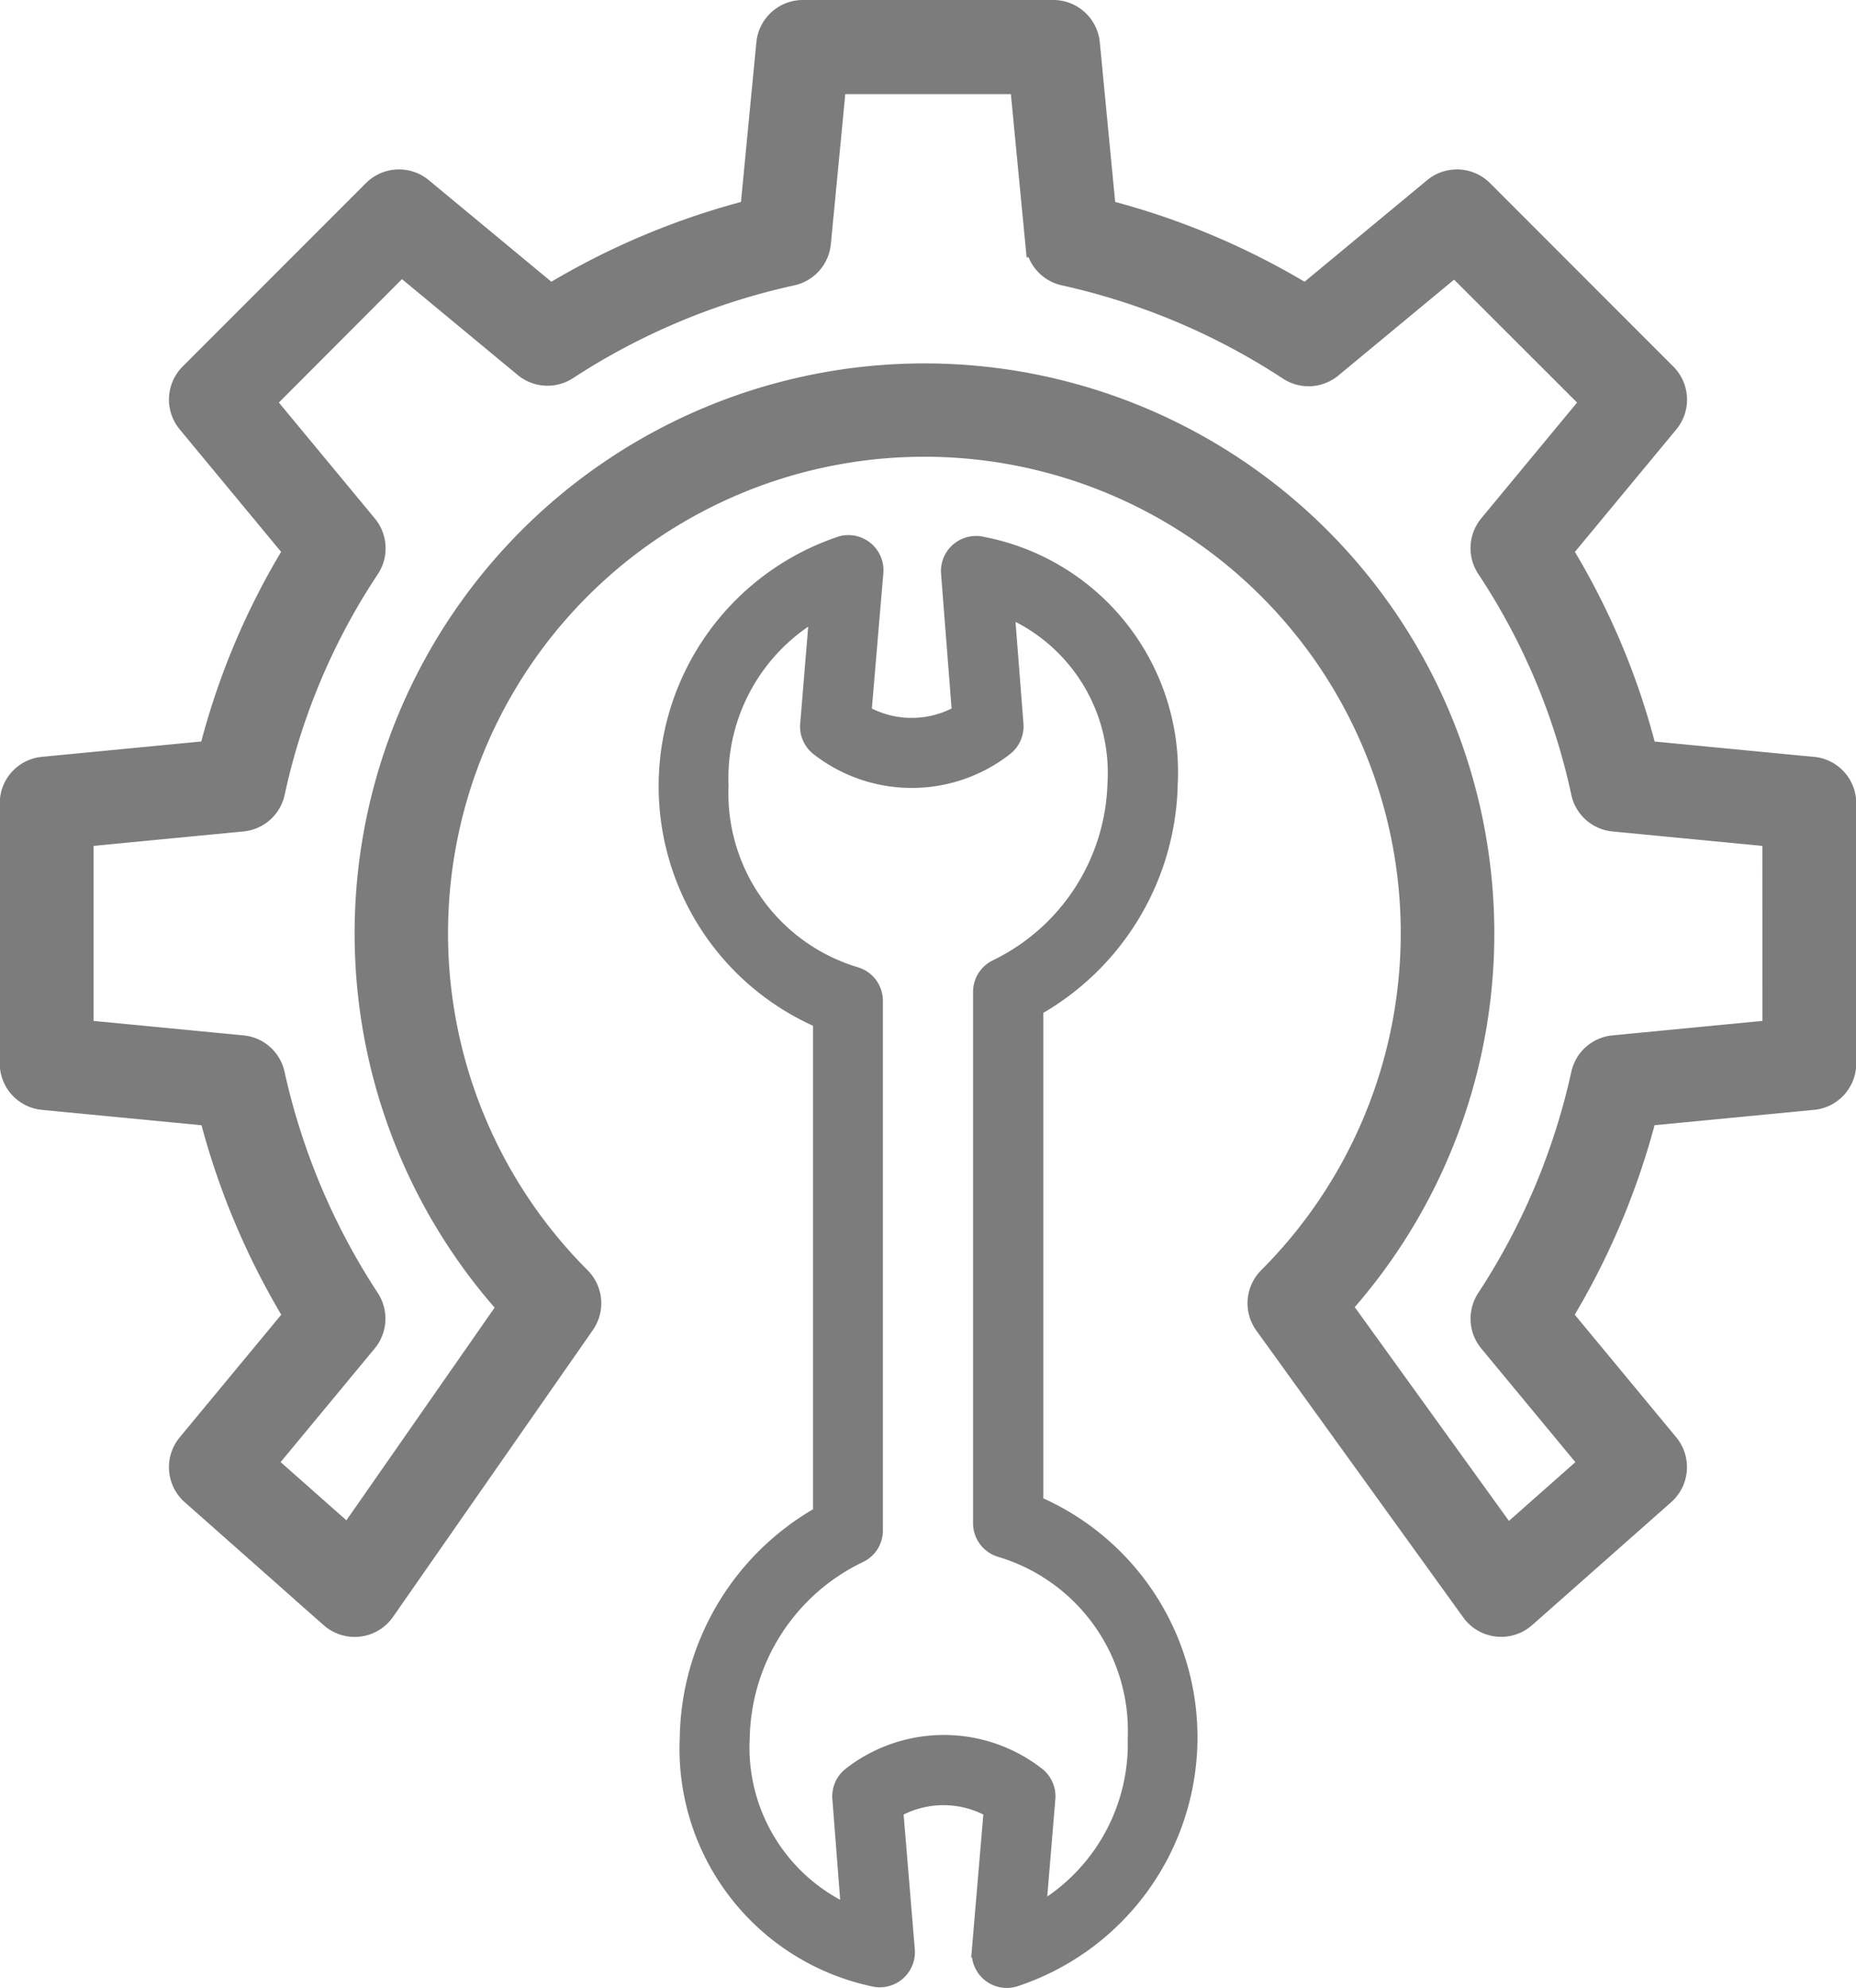 <svg xmlns="http://www.w3.org/2000/svg" width="31.844" height="34.101" viewBox="0 0 31.844 34.101">
  <g id="maintenance" transform="translate(-0.024 0.25)">
    <path id="Path_2847" data-name="Path 2847" d="M31.122,12.981l-2.907-.28a12.392,12.392,0,0,0-1.476-3.507l1.853-2.237a.552.552,0,0,0-.035-.743L25.412,3.068a.552.552,0,0,0-.743-.035L22.43,4.888a12.746,12.746,0,0,0-3.505-1.477L18.645.5a.552.552,0,0,0-.55-.5H13.8a.552.552,0,0,0-.55.5l-.281,2.912A12.738,12.738,0,0,0,9.461,4.888L7.222,3.033a.552.552,0,0,0-.743.035L3.335,6.213a.552.552,0,0,0-.035.743L5.153,9.193A12.387,12.387,0,0,0,3.676,12.7l-2.906.28a.549.549,0,0,0-.5.55v4.458a.549.549,0,0,0,.5.55l2.909.28a12.738,12.738,0,0,0,1.476,3.505L3.3,24.563a.552.552,0,0,0,.059.766l2.385,2.11a.552.552,0,0,0,.819-.1l3.428-4.919a.553.553,0,0,0-.063-.707,8.423,8.423,0,1,1,11.912,0,.552.552,0,0,0-.057.714l3.549,4.919a.552.552,0,0,0,.814.091l2.386-2.109a.553.553,0,0,0,.059-.766l-1.854-2.239a12.737,12.737,0,0,0,1.477-3.505l2.908-.28a.549.549,0,0,0,.5-.55V13.53a.549.549,0,0,0-.5-.55Zm-.609,4.507-2.8.27a.55.55,0,0,0-.485.43,11.648,11.648,0,0,1-1.633,3.878.552.552,0,0,0,.037.655L27.4,24.856l-1.528,1.351-2.924-4.053a9.527,9.527,0,1,0-14.12.006L6.012,26.2l-1.52-1.345L6.26,22.72a.553.553,0,0,0,.037-.655,11.659,11.659,0,0,1-1.635-3.877.548.548,0,0,0-.483-.43l-2.8-.27V14.032l2.8-.27a.55.55,0,0,0,.485-.433A11.307,11.307,0,0,1,6.3,9.457.553.553,0,0,0,6.261,8.8L4.471,6.639,6.905,4.2l2.16,1.789a.552.552,0,0,0,.655.037A11.653,11.653,0,0,1,13.6,4.4a.552.552,0,0,0,.43-.486l.27-2.8h3.295l.27,2.8a.552.552,0,0,0,.43.486,11.653,11.653,0,0,1,3.878,1.635.552.552,0,0,0,.655-.037l2.16-1.789L27.42,6.639,25.631,8.8a.553.553,0,0,0-.035.657,11.31,11.31,0,0,1,1.632,3.872.548.548,0,0,0,.483.433l2.8.27Zm0,0" transform="translate(0 0)" fill="#7c7c7c" stroke="#7c7c7c" stroke-miterlimit="10" stroke-width="0.5"/>
    <path id="Path_2848" data-name="Path 2848" d="M167.4,146.485V138.1a4.607,4.607,0,0,0,2.306-3.9,4.056,4.056,0,0,0-3.287-4.187.552.552,0,0,0-.674.581l.183,2.344a1.586,1.586,0,0,1-1.473,0l.2-2.357a.552.552,0,0,0-.7-.576,4.463,4.463,0,0,0-.406,8.313v8.354a4.569,4.569,0,0,0-2.287,3.888,4.117,4.117,0,0,0,3.247,4.216.553.553,0,0,0,.686-.578L165,151.85a1.587,1.587,0,0,1,1.473,0l-.2,2.357a.552.552,0,0,0,.7.576,4.447,4.447,0,0,0,.414-8.3Zm.059,6.894.147-1.766a.552.552,0,0,0-.215-.485l-.021-.016a2.691,2.691,0,0,0-3.282.022.552.552,0,0,0-.208.477l.141,1.817a3.022,3.022,0,0,1-1.658-2.876,3.465,3.465,0,0,1,1.969-3.048.549.549,0,0,0,.315-.5v-9.079a.55.55,0,0,0-.389-.529,3.165,3.165,0,0,1-2.259-3.167,3.2,3.2,0,0,1,1.475-2.823l-.146,1.766a.552.552,0,0,0,.216.485l.021.016a2.69,2.69,0,0,0,3.279-.019l.015-.012a.553.553,0,0,0,.2-.467l-.143-1.836A2.959,2.959,0,0,1,168.6,134.2a3.534,3.534,0,0,1-1.991,3.071.552.552,0,0,0-.315.5v9.111a.552.552,0,0,0,.393.529,3.165,3.165,0,0,1,2.261,3.162,3.228,3.228,0,0,1-1.49,2.812Zm0,0" transform="translate(-149.525 -121.006)" fill="#7c7c7c" stroke="#7c7c7c" stroke-miterlimit="10" stroke-width="0.1"/>
  </g>
</svg>
